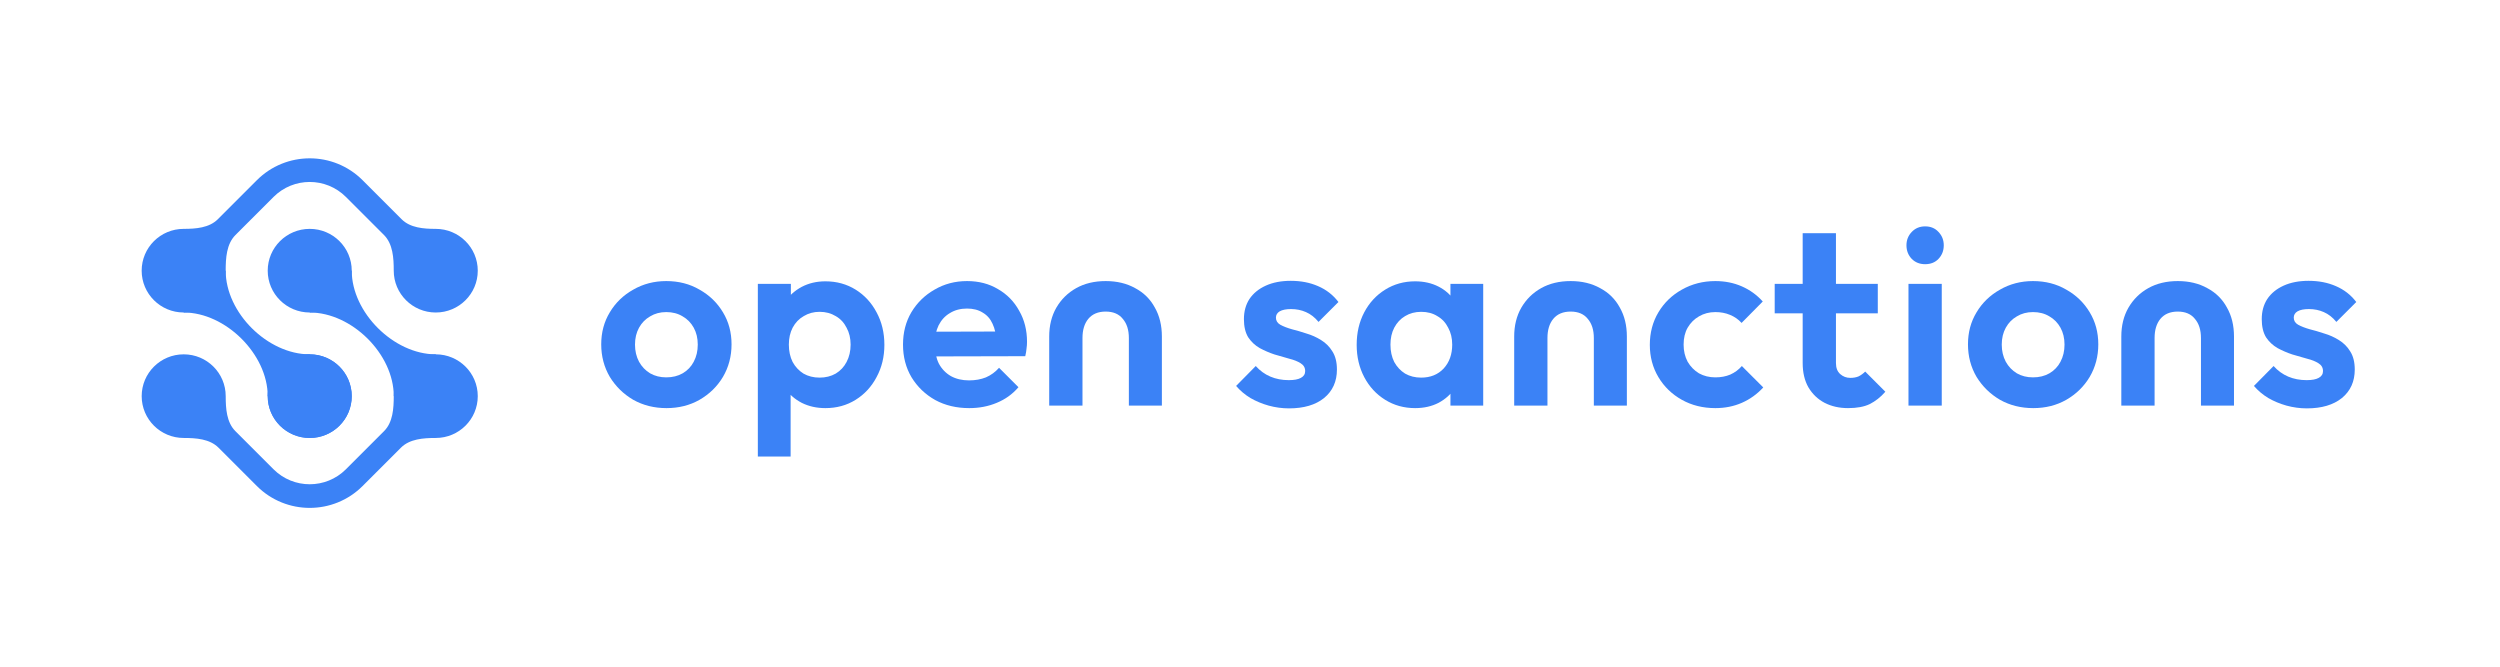 <?xml version="1.0" encoding="UTF-8"?>
<svg xmlns="http://www.w3.org/2000/svg" xmlns:xlink="http://www.w3.org/1999/xlink" width="300" height="80" viewBox="0 0 300 80">
  <path id="Path" fill="#3b82f6" stroke="none" d="M 79.981 48.974 C 78.509 48.974 77.178 48.642 75.989 47.976 C 74.819 47.291 73.881 46.373 73.176 45.223 C 72.49 44.054 72.147 42.753 72.147 41.321 C 72.147 39.89 72.49 38.609 73.176 37.48 C 73.861 36.331 74.799 35.423 75.989 34.758 C 77.178 34.072 78.499 33.729 79.951 33.729 C 81.443 33.729 82.774 34.072 83.944 34.758 C 85.134 35.423 86.071 36.331 86.757 37.48 C 87.443 38.609 87.785 39.89 87.785 41.321 C 87.785 42.753 87.443 44.054 86.757 45.223 C 86.071 46.373 85.134 47.291 83.944 47.976 C 82.774 48.642 81.453 48.974 79.981 48.974 Z M 79.951 45.284 C 80.697 45.284 81.353 45.123 81.917 44.8 C 82.502 44.457 82.946 43.993 83.248 43.409 C 83.571 42.804 83.732 42.118 83.732 41.352 C 83.732 40.585 83.571 39.91 83.248 39.325 C 82.926 38.74 82.482 38.287 81.917 37.964 C 81.353 37.621 80.697 37.45 79.951 37.45 C 79.225 37.45 78.58 37.621 78.015 37.964 C 77.451 38.287 77.007 38.74 76.684 39.325 C 76.362 39.91 76.2 40.585 76.2 41.352 C 76.2 42.118 76.362 42.804 76.684 43.409 C 77.007 43.993 77.451 44.457 78.015 44.8 C 78.58 45.123 79.225 45.284 79.951 45.284 Z"></path>
  <path id="path1" fill="#3b82f6" stroke="none" d="M 99.048 48.974 C 97.999 48.974 97.052 48.763 96.205 48.339 C 95.358 47.895 94.682 47.301 94.178 46.555 C 93.674 45.808 93.402 44.951 93.361 43.983 L 93.361 38.811 C 93.402 37.843 93.674 36.986 94.178 36.24 C 94.702 35.474 95.378 34.869 96.205 34.425 C 97.052 33.981 97.999 33.759 99.048 33.759 C 100.399 33.759 101.609 34.092 102.678 34.758 C 103.746 35.423 104.583 36.331 105.188 37.48 C 105.813 38.629 106.126 39.93 106.126 41.382 C 106.126 42.814 105.813 44.104 105.188 45.254 C 104.583 46.403 103.746 47.311 102.678 47.976 C 101.609 48.642 100.399 48.974 99.048 48.974 Z M 98.352 45.314 C 99.078 45.314 99.724 45.153 100.288 44.83 C 100.853 44.487 101.286 44.024 101.589 43.439 C 101.911 42.834 102.073 42.138 102.073 41.352 C 102.073 40.585 101.911 39.91 101.589 39.325 C 101.286 38.72 100.853 38.256 100.288 37.934 C 99.724 37.591 99.078 37.419 98.352 37.419 C 97.646 37.419 97.011 37.591 96.447 37.934 C 95.882 38.256 95.438 38.72 95.116 39.325 C 94.813 39.91 94.662 40.585 94.662 41.352 C 94.662 42.138 94.813 42.834 95.116 43.439 C 95.438 44.024 95.872 44.487 96.416 44.83 C 96.981 45.153 97.626 45.314 98.352 45.314 Z M 90.941 54.782 L 90.941 34.062 L 94.904 34.062 L 94.904 37.904 L 94.239 41.442 L 94.874 44.982 L 94.874 54.782 L 90.941 54.782 Z"></path>
  <path id="path2" fill="#3b82f6" stroke="none" d="M 116.316 48.974 C 114.784 48.974 113.423 48.652 112.233 48.006 C 111.043 47.341 110.095 46.433 109.39 45.284 C 108.704 44.135 108.361 42.824 108.361 41.352 C 108.361 39.9 108.694 38.609 109.359 37.48 C 110.045 36.331 110.973 35.423 112.142 34.758 C 113.312 34.072 114.612 33.729 116.044 33.729 C 117.456 33.729 118.696 34.052 119.765 34.697 C 120.854 35.322 121.7 36.189 122.305 37.298 C 122.931 38.388 123.243 39.628 123.243 41.019 C 123.243 41.281 123.223 41.553 123.183 41.836 C 123.162 42.098 123.112 42.4 123.031 42.743 L 110.751 42.773 L 110.751 39.809 L 121.186 39.779 L 119.583 41.019 C 119.543 40.152 119.381 39.426 119.099 38.841 C 118.837 38.256 118.444 37.813 117.919 37.51 C 117.415 37.188 116.79 37.026 116.044 37.026 C 115.258 37.026 114.572 37.208 113.987 37.571 C 113.402 37.914 112.949 38.408 112.626 39.053 C 112.324 39.678 112.172 40.424 112.172 41.291 C 112.172 42.179 112.334 42.955 112.656 43.62 C 112.999 44.266 113.483 44.77 114.108 45.133 C 114.733 45.476 115.459 45.647 116.286 45.647 C 117.032 45.647 117.708 45.526 118.313 45.284 C 118.918 45.022 119.442 44.639 119.886 44.135 L 122.215 46.464 C 121.509 47.291 120.642 47.916 119.613 48.339 C 118.605 48.763 117.506 48.974 116.316 48.974 Z"></path>
  <path id="path3" fill="#3b82f6" stroke="none" d="M 125.905 48.672 L 125.905 40.384 C 125.905 39.073 126.188 37.924 126.752 36.935 C 127.337 35.927 128.134 35.141 129.142 34.576 C 130.15 34.012 131.33 33.729 132.681 33.729 C 134.032 33.729 135.212 34.012 136.22 34.576 C 137.248 35.121 138.035 35.897 138.579 36.905 C 139.144 37.893 139.426 39.053 139.426 40.384 L 139.426 48.672 L 135.464 48.672 L 135.464 40.565 C 135.464 39.597 135.222 38.831 134.738 38.266 C 134.274 37.682 133.588 37.389 132.681 37.389 C 131.774 37.389 131.078 37.682 130.594 38.266 C 130.13 38.831 129.898 39.597 129.898 40.565 L 129.898 48.672 L 125.905 48.672 Z"></path>
  <path id="path4" fill="#3b82f6" stroke="none" d="M 154.684 49.005 C 153.857 49.005 153.041 48.894 152.234 48.672 C 151.448 48.45 150.722 48.147 150.056 47.764 C 149.391 47.361 148.816 46.877 148.332 46.312 L 150.691 43.923 C 151.196 44.487 151.78 44.911 152.446 45.193 C 153.111 45.476 153.847 45.617 154.654 45.617 C 155.299 45.617 155.783 45.526 156.106 45.345 C 156.449 45.163 156.62 44.891 156.62 44.528 C 156.62 44.124 156.439 43.812 156.076 43.59 C 155.733 43.368 155.279 43.187 154.714 43.046 C 154.15 42.884 153.555 42.713 152.93 42.532 C 152.325 42.33 151.74 42.078 151.175 41.775 C 150.611 41.453 150.147 41.019 149.784 40.475 C 149.441 39.91 149.27 39.184 149.27 38.297 C 149.27 37.369 149.492 36.562 149.935 35.877 C 150.399 35.191 151.054 34.657 151.901 34.274 C 152.748 33.891 153.746 33.699 154.896 33.699 C 156.106 33.699 157.195 33.911 158.163 34.334 C 159.151 34.758 159.968 35.393 160.613 36.24 L 158.223 38.629 C 157.78 38.085 157.275 37.692 156.711 37.45 C 156.166 37.208 155.571 37.087 154.926 37.087 C 154.341 37.087 153.888 37.178 153.565 37.359 C 153.263 37.541 153.111 37.793 153.111 38.115 C 153.111 38.478 153.283 38.761 153.625 38.962 C 153.988 39.164 154.452 39.345 155.017 39.507 C 155.582 39.648 156.166 39.819 156.771 40.021 C 157.396 40.202 157.981 40.465 158.526 40.807 C 159.09 41.15 159.544 41.604 159.887 42.169 C 160.25 42.733 160.431 43.459 160.431 44.346 C 160.431 45.778 159.917 46.917 158.889 47.764 C 157.86 48.591 156.459 49.005 154.684 49.005 Z"></path>
  <path id="path5" fill="#3b82f6" stroke="none" d="M 169.818 48.974 C 168.487 48.974 167.288 48.642 166.219 47.976 C 165.15 47.311 164.313 46.403 163.708 45.254 C 163.103 44.104 162.801 42.814 162.801 41.382 C 162.801 39.93 163.103 38.629 163.708 37.48 C 164.313 36.331 165.15 35.423 166.219 34.758 C 167.288 34.092 168.487 33.759 169.818 33.759 C 170.867 33.759 171.805 33.971 172.631 34.395 C 173.458 34.818 174.114 35.413 174.598 36.179 C 175.102 36.926 175.374 37.772 175.414 38.72 L 175.414 43.983 C 175.374 44.951 175.102 45.808 174.598 46.555 C 174.114 47.301 173.458 47.895 172.631 48.339 C 171.805 48.763 170.867 48.974 169.818 48.974 Z M 170.544 45.314 C 171.653 45.314 172.551 44.951 173.236 44.225 C 173.922 43.479 174.265 42.521 174.265 41.352 C 174.265 40.586 174.104 39.91 173.781 39.325 C 173.478 38.72 173.045 38.256 172.48 37.934 C 171.936 37.591 171.29 37.42 170.544 37.42 C 169.818 37.42 169.173 37.591 168.608 37.934 C 168.064 38.256 167.63 38.72 167.308 39.325 C 167.005 39.91 166.854 40.586 166.854 41.352 C 166.854 42.138 167.005 42.834 167.308 43.439 C 167.63 44.024 168.064 44.487 168.608 44.83 C 169.173 45.153 169.818 45.314 170.544 45.314 Z M 174.053 48.672 L 174.053 44.74 L 174.688 41.17 L 174.053 37.662 L 174.053 34.062 L 177.985 34.062 L 177.985 48.672 L 174.053 48.672 Z"></path>
  <path id="path6" fill="#3b82f6" stroke="none" d="M 181.703 48.672 L 181.703 40.384 C 181.703 39.073 181.985 37.924 182.55 36.935 C 183.134 35.927 183.931 35.141 184.939 34.576 C 185.947 34.012 187.127 33.729 188.478 33.729 C 189.829 33.729 191.009 34.012 192.017 34.576 C 193.046 35.121 193.832 35.897 194.377 36.905 C 194.941 37.893 195.224 39.053 195.224 40.384 L 195.224 48.672 L 191.261 48.672 L 191.261 40.565 C 191.261 39.597 191.019 38.831 190.535 38.266 C 190.071 37.682 189.386 37.389 188.478 37.389 C 187.571 37.389 186.875 37.682 186.391 38.266 C 185.927 38.831 185.695 39.597 185.695 40.565 L 185.695 48.672 L 181.703 48.672 Z"></path>
  <path id="path7" fill="#3b82f6" stroke="none" d="M 205.844 48.974 C 204.352 48.974 203.011 48.642 201.821 47.976 C 200.631 47.311 199.693 46.403 199.008 45.254 C 198.322 44.104 197.979 42.814 197.979 41.382 C 197.979 39.93 198.322 38.629 199.008 37.48 C 199.693 36.331 200.631 35.423 201.821 34.758 C 203.031 34.072 204.372 33.729 205.844 33.729 C 206.993 33.729 208.052 33.941 209.02 34.364 C 209.988 34.788 210.825 35.393 211.531 36.179 L 208.99 38.75 C 208.607 38.327 208.143 38.004 207.598 37.782 C 207.074 37.561 206.489 37.45 205.844 37.45 C 205.118 37.45 204.463 37.621 203.878 37.964 C 203.313 38.287 202.859 38.74 202.517 39.325 C 202.194 39.89 202.033 40.565 202.033 41.352 C 202.033 42.118 202.194 42.804 202.517 43.409 C 202.859 43.993 203.313 44.457 203.878 44.8 C 204.463 45.123 205.118 45.284 205.844 45.284 C 206.509 45.284 207.104 45.173 207.629 44.951 C 208.173 44.709 208.637 44.367 209.02 43.923 L 211.591 46.494 C 210.845 47.301 209.988 47.916 209.02 48.339 C 208.052 48.763 206.993 48.974 205.844 48.974 Z"></path>
  <path id="path8" fill="#3b82f6" stroke="none" d="M 221.766 48.974 C 220.717 48.974 219.779 48.763 218.953 48.339 C 218.146 47.916 217.501 47.301 217.017 46.494 C 216.553 45.687 216.321 44.709 216.321 43.56 L 216.321 27.982 L 220.314 27.982 L 220.314 43.56 C 220.314 44.145 220.485 44.588 220.828 44.891 C 221.171 45.193 221.574 45.345 222.038 45.345 C 222.421 45.345 222.754 45.284 223.036 45.163 C 223.319 45.022 223.581 44.83 223.823 44.588 L 226.242 47.008 C 225.678 47.654 225.053 48.147 224.367 48.49 C 223.702 48.813 222.835 48.974 221.766 48.974 Z M 212.964 37.601 L 212.964 34.062 L 225.335 34.062 L 225.335 37.601 L 212.964 37.601 Z"></path>
  <path id="path9" fill="#3b82f6" stroke="none" d="M 229.017 48.672 L 229.017 34.062 L 233.01 34.062 L 233.01 48.672 L 229.017 48.672 Z M 231.013 31.703 C 230.368 31.703 229.834 31.491 229.41 31.067 C 228.987 30.624 228.775 30.079 228.775 29.434 C 228.775 28.809 228.987 28.274 229.41 27.831 C 229.834 27.387 230.368 27.165 231.013 27.165 C 231.679 27.165 232.213 27.387 232.617 27.831 C 233.04 28.274 233.252 28.809 233.252 29.434 C 233.252 30.079 233.04 30.624 232.617 31.067 C 232.213 31.491 231.679 31.703 231.013 31.703 Z"></path>
  <path id="path10" fill="#3b82f6" stroke="none" d="M 243.991 48.974 C 242.519 48.974 241.188 48.642 239.999 47.976 C 238.829 47.291 237.891 46.373 237.185 45.223 C 236.5 44.054 236.157 42.753 236.157 41.321 C 236.157 39.89 236.5 38.609 237.185 37.48 C 237.871 36.331 238.809 35.423 239.999 34.758 C 241.188 34.072 242.509 33.729 243.961 33.729 C 245.453 33.729 246.784 34.072 247.954 34.758 C 249.144 35.423 250.081 36.331 250.767 37.48 C 251.452 38.609 251.795 39.89 251.795 41.321 C 251.795 42.753 251.452 44.054 250.767 45.223 C 250.081 46.373 249.144 47.291 247.954 47.976 C 246.784 48.642 245.463 48.974 243.991 48.974 Z M 243.961 45.284 C 244.707 45.284 245.363 45.123 245.927 44.8 C 246.512 44.457 246.956 43.993 247.258 43.409 C 247.581 42.804 247.742 42.118 247.742 41.352 C 247.742 40.585 247.581 39.91 247.258 39.325 C 246.935 38.74 246.492 38.287 245.927 37.964 C 245.363 37.621 244.707 37.45 243.961 37.45 C 243.235 37.45 242.59 37.621 242.025 37.964 C 241.461 38.287 241.017 38.74 240.694 39.325 C 240.372 39.91 240.21 40.585 240.21 41.352 C 240.21 42.118 240.372 42.804 240.694 43.409 C 241.017 43.993 241.461 44.457 242.025 44.8 C 242.59 45.123 243.235 45.284 243.961 45.284 Z"></path>
  <path id="path11" fill="#3b82f6" stroke="none" d="M 254.558 48.672 L 254.558 40.384 C 254.558 39.073 254.84 37.924 255.405 36.935 C 255.99 35.927 256.786 35.141 257.795 34.576 C 258.803 34.012 259.983 33.729 261.334 33.729 C 262.685 33.729 263.864 34.012 264.873 34.576 C 265.901 35.121 266.688 35.897 267.232 36.905 C 267.797 37.893 268.079 39.053 268.079 40.384 L 268.079 48.672 L 264.116 48.672 L 264.116 40.565 C 264.116 39.597 263.874 38.831 263.39 38.266 C 262.927 37.682 262.241 37.389 261.334 37.389 C 260.426 37.389 259.73 37.682 259.246 38.266 C 258.783 38.831 258.551 39.597 258.551 40.565 L 258.551 48.672 L 254.558 48.672 Z"></path>
  <path id="path12" fill="#3b82f6" stroke="none" d="M 276.824 49.005 C 275.997 49.005 275.181 48.894 274.374 48.672 C 273.587 48.45 272.861 48.147 272.196 47.764 C 271.531 47.361 270.956 46.877 270.472 46.312 L 272.831 43.923 C 273.335 44.487 273.92 44.911 274.586 45.193 C 275.251 45.476 275.987 45.617 276.794 45.617 C 277.439 45.617 277.923 45.526 278.246 45.345 C 278.588 45.163 278.76 44.891 278.76 44.528 C 278.76 44.124 278.578 43.812 278.215 43.59 C 277.873 43.368 277.419 43.187 276.854 43.046 C 276.29 42.884 275.695 42.713 275.07 42.532 C 274.465 42.33 273.88 42.078 273.315 41.775 C 272.751 41.453 272.287 41.019 271.924 40.475 C 271.581 39.91 271.41 39.184 271.41 38.297 C 271.41 37.369 271.631 36.562 272.075 35.877 C 272.539 35.191 273.194 34.657 274.041 34.274 C 274.888 33.891 275.886 33.699 277.036 33.699 C 278.246 33.699 279.335 33.911 280.303 34.334 C 281.291 34.758 282.107 35.393 282.753 36.24 L 280.363 38.629 C 279.919 38.085 279.415 37.692 278.851 37.45 C 278.306 37.208 277.711 37.087 277.066 37.087 C 276.481 37.087 276.027 37.178 275.705 37.359 C 275.402 37.541 275.251 37.793 275.251 38.115 C 275.251 38.478 275.422 38.761 275.765 38.962 C 276.128 39.164 276.592 39.345 277.157 39.507 C 277.721 39.648 278.306 39.819 278.911 40.021 C 279.536 40.202 280.121 40.465 280.665 40.807 C 281.23 41.15 281.684 41.604 282.027 42.169 C 282.39 42.733 282.571 43.459 282.571 44.346 C 282.571 45.778 282.057 46.917 281.028 47.764 C 280 48.591 278.599 49.005 276.824 49.005 Z"></path>
  <path id="path13" fill="#3b82f6" stroke="none" d="M 42.208 47.538 C 42.208 44.767 39.951 42.52 37.167 42.52 C 34.383 42.52 32.126 44.767 32.126 47.538 C 32.126 50.31 34.383 52.556 37.167 52.556 C 39.951 52.556 42.208 50.31 42.208 47.538 Z"></path>
  <path id="path14" fill="#3b82f6" fill-rule="evenodd" stroke="none" d="M 37.166 47.537 L 32.126 47.538 C 32.126 42.52 27.082 37.499 22.041 37.499 L 22.042 32.482 L 27.082 32.481 C 27.082 37.54 32.126 42.52 37.167 42.52 L 37.166 47.537 Z"></path>
  <path id="path15" fill="#3b82f6" fill-rule="evenodd" stroke="none" d="M 37.167 32.483 L 42.209 32.482 C 42.209 37.5 47.252 42.52 52.293 42.52 L 52.291 47.538 L 47.252 47.538 C 47.252 42.478 42.209 37.5 37.168 37.5 L 37.167 32.483 Z"></path>
  <path id="path16" fill="#3b82f6" stroke="none" d="M 37.168 37.5 C 39.952 37.5 42.209 35.254 42.209 32.482 C 42.209 29.71 39.951 27.465 37.167 27.465 C 34.383 27.465 32.126 29.711 32.126 32.483 C 32.126 35.254 34.384 37.5 37.168 37.5 Z"></path>
  <path id="path17" fill="#3b82f6" stroke="none" d="M 37.167 52.556 C 39.951 52.556 42.208 50.31 42.208 47.538 C 42.208 44.767 39.951 42.52 37.167 42.52 C 34.383 42.52 32.126 44.767 32.126 47.538 C 32.126 50.31 34.383 52.556 37.167 52.556 Z"></path>
  <path id="path18" fill="#3b82f6" stroke="none" d="M 28.244 51.734 C 27.189 50.679 27.085 49.031 27.085 47.538 C 27.085 44.766 24.828 42.52 22.043 42.52 C 19.259 42.52 17.002 44.766 17.002 47.538 C 17.002 50.31 19.259 52.556 22.043 52.556 C 23.531 52.556 25.169 52.669 26.221 53.721 L 30.817 58.317 C 34.324 61.824 40.01 61.824 43.517 58.317 L 48.112 53.722 C 49.164 52.67 50.804 52.556 52.291 52.556 C 55.075 52.556 57.332 50.31 57.332 47.538 C 57.332 44.766 55.075 42.52 52.291 42.52 C 49.507 42.52 47.25 44.766 47.25 47.538 C 47.25 49.031 47.144 50.68 46.088 51.735 L 41.512 56.312 C 39.112 58.711 35.222 58.711 32.822 56.312 L 28.244 51.734 Z"></path>
  <path id="path19" fill="#3b82f6" stroke="none" d="M 47.249 32.483 C 47.249 30.962 47.152 29.276 46.077 28.2 L 41.512 23.635 C 39.112 21.236 35.222 21.236 32.823 23.635 L 28.255 28.203 C 27.18 29.278 27.082 30.961 27.082 32.481 C 27.082 35.252 24.825 37.499 22.041 37.499 C 19.257 37.499 17 35.253 17 32.482 C 17 29.71 19.257 27.464 22.041 27.464 C 23.501 27.464 25.105 27.342 26.137 26.31 L 30.817 21.63 C 34.324 18.123 40.01 18.123 43.517 21.63 L 48.197 26.311 C 49.229 27.342 50.832 27.465 52.291 27.465 C 55.075 27.465 57.332 29.712 57.332 32.483 C 57.332 35.255 55.075 37.501 52.291 37.501 C 49.507 37.501 47.249 35.255 47.249 32.483 Z"></path>
</svg>
